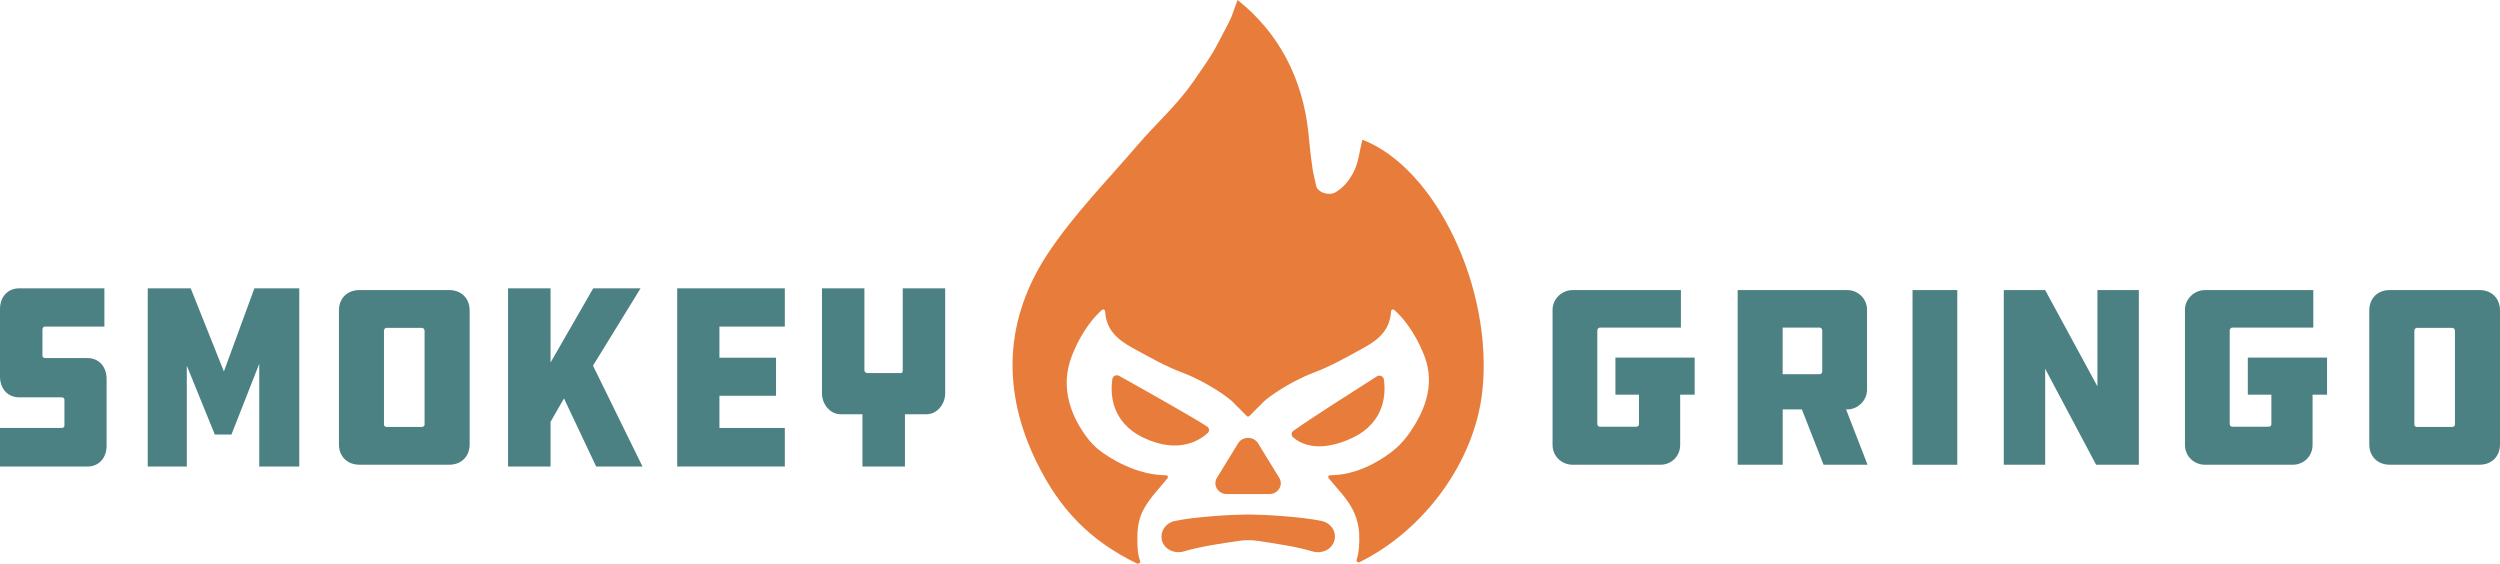<?xml version="1.0" encoding="UTF-8"?> <svg xmlns="http://www.w3.org/2000/svg" id="_Шар_2" data-name="Шар 2" viewBox="0 0 443.51 100"><defs><style> .cls-1 { fill: #4b8183; } .cls-2 { fill: #e77c3b; } </style></defs><g id="Layer_1" data-name="Layer 1"><g><g><path class="cls-2" d="M206.08,95.65c.31,1.74,2.2,2.7,3.99,2.16,2.87-.87,6.74-1.41,9.71-1.86.55-.08,1.09-.12,1.65-.12h0c.55,0,1.1.04,1.65.12,2.97.45,6.83.99,9.71,1.86,1.79.54,3.68-.41,3.99-2.16.27-1.51-.76-2.89-2.28-3.22-3.61-.76-9.85-1.11-12.57-1.15-.07,0-.15,0-.24,0-.09,0-.17,0-.25,0s-.16,0-.25,0c-.09,0-.17,0-.24,0-2.72.04-8.96.39-12.57,1.15-1.52.32-2.54,1.71-2.28,3.22"></path><path class="cls-2" d="M225.18,87.65c1.57,0,2.55-1.6,1.76-2.88l-3.76-6.13c-.79-1.28-2.75-1.28-3.53,0l-3.76,6.13c-.78,1.28.2,2.88,1.76,2.88h7.52Z"></path><path class="cls-2" d="M198.54,66.68c-.49-.27-1.11,0-1.2.54-.35,2.29-.44,7.67,5.68,10.51,6.13,2.84,9.86.35,11.23-.91.36-.33.31-.88-.1-1.15-2.73-1.78-12.49-7.25-15.61-8.99"></path><path class="cls-2" d="M239.8,77.73c6.06-2.81,6.04-8.11,5.7-10.44-.08-.55-.75-.83-1.24-.52-3.06,1.94-12.26,7.8-14.81,9.66-.39.29-.42.83-.05,1.15,1.23,1.08,4.45,2.91,10.41.15"></path><path class="cls-2" d="M241.72,24.8l-.04.02c-.5,1.98-.67,4.08-1.6,5.81-.68,1.26-1.54,2.48-3.08,3.44-1.14.71-3.08.18-3.5-1.04l-.58-2.67c-.59-3.96-.54-4.45-.82-6.96C231.06,13.97,226.95,5.87,219.55,0c-.01,0-.78,2.15-1.1,3.03-.09.25-.72,1.48-.84,1.71-2.61,4.95-2.1,4.23-5.97,9.82-2.79,4.03-6.61,7.42-9.84,11.19-5.31,6.2-11.12,12.12-15.63,18.81-8.07,11.94-8.52,24.79-2.19,37.59,4.04,8.19,9.34,13.74,17.7,17.81.34.16.7-.15.57-.49-.46-1.23-.47-2.6-.48-3.9-.01-1.37.12-2.75.59-4.04.94-2.58,3.1-4.59,4.77-6.71.17-.22,0-.5-.28-.51-5.06,0-9.9-2.9-11.93-4.53-.76-.61-1.43-1.31-2.02-2.08-2.76-3.65-4.99-8.85-2.74-14.58,1.87-4.77,4.29-7.23,5.34-8.14.21-.18.53-.04.55.23.18,3.07,1.86,4.87,4.84,6.49,3.19,1.74,5.72,3.22,8.96,4.44,4.25,1.61,8.57,4.63,9.26,5.6,0,0,1.18,1.14,2.07,2.06.13.14.34.14.47,0,.89-.92,2.07-2.06,2.07-2.06.69-.97,5.01-3.99,9.26-5.6,3.24-1.23,5.78-2.7,8.96-4.44,2.97-1.62,4.66-3.42,4.84-6.48.02-.27.34-.42.56-.24,1.06.92,3.47,3.38,5.34,8.13,2.14,5.47-.28,10.44-2.9,14.07-.86,1.19-1.89,2.23-3.06,3.11-2.22,1.66-6.17,4.02-10.75,4.02-.28,0-.44.29-.27.5,1.46,1.82,3.29,3.59,4.33,5.7.66,1.33,1.04,2.8,1.1,4.28.06,1.41,0,3.15-.46,4.5-.1.31.23.58.54.43,11.42-5.64,20.42-17.78,21.77-30.37,1.94-18.06-8.19-39.5-21.24-44.55Z"></path><path class="cls-1" d="M286.59,63.44h14.05v6.57h-2.57v8.91c0,2.02-1.56,3.53-3.54,3.53h-15.52c-1.97,0-3.58-1.51-3.58-3.53v-23.97c0-1.88,1.61-3.49,3.58-3.49h19.19v6.66h-14.37c-.23,0-.46.23-.46.5v16.62c0,.27.23.46.46.46h6.43c.32,0,.5-.18.5-.46v-5.23h-4.18v-6.57Z"></path><path class="cls-1" d="M323.27,58.58c0-.23-.23-.46-.41-.46h-6.61v8.26h6.61c.18,0,.41-.23.41-.41v-7.39ZM327.73,51.46c1.88,0,3.49,1.52,3.49,3.49v14.19c0,1.88-1.61,3.49-3.49,3.49h-.23l3.81,9.82h-7.8l-3.85-9.82h-3.4v9.82h-7.99v-30.99h19.46Z"></path></g><rect class="cls-1" x="339.29" y="51.46" width="7.94" height="30.99"></rect><polygon class="cls-1" points="362.82 65.42 362.82 82.45 355.48 82.45 355.48 51.46 362.82 51.46 372.09 68.54 372.09 51.46 379.44 51.46 379.44 82.45 371.86 82.45 362.82 65.42"></polygon><g><path class="cls-1" d="M398.78,63.44h14.05v6.57h-2.57v8.91c0,2.02-1.56,3.53-3.54,3.53h-15.52c-1.97,0-3.58-1.51-3.58-3.53v-23.97c0-1.88,1.61-3.49,3.58-3.49h19.19v6.66h-14.37c-.23,0-.46.23-.46.5v16.62c0,.27.23.46.46.46h6.43c.32,0,.5-.18.5-.46v-5.23h-4.18v-6.57Z"></path><path class="cls-1" d="M435.52,58.67c0-.27-.23-.51-.5-.51h-6.29c-.18,0-.41.23-.41.51v16.66c0,.23.23.41.41.41h6.29c.27,0,.5-.18.5-.41v-16.66ZM439.88,51.46c2.16,0,3.63,1.47,3.63,3.62v23.74c0,2.16-1.47,3.62-3.63,3.62h-15.93c-2.16,0-3.63-1.47-3.63-3.62v-23.74c0-2.16,1.47-3.62,3.63-3.62h15.93Z"></path><path class="cls-1" d="M0,75.92h10.95c.31,0,.48-.19.48-.42v-4.59c0-.23-.17-.42-.48-.42H3.42c-2.04,0-3.42-1.5-3.42-3.7v-11.94c0-2.2,1.38-3.7,3.42-3.7h15.1v6.79H7.96c-.26,0-.43.23-.43.52v4.64c0,.19.17.42.43.42h7.53c2.04,0,3.42,1.5,3.42,3.7v11.85c0,2.2-1.38,3.7-3.42,3.7H0v-6.84Z"></path></g><polygon class="cls-1" points="33.14 64.87 33.14 82.76 26.21 82.76 26.21 51.15 33.83 51.15 39.72 65.9 45.13 51.15 53.09 51.15 53.09 82.76 45.99 82.76 45.99 64.54 41.06 77.09 38.11 77.09 33.14 64.87"></polygon><polygon class="cls-1" points="105.76 82.76 100.05 70.68 97.67 74.84 97.67 82.76 90.13 82.76 90.13 51.15 97.67 51.15 97.67 64.31 105.24 51.15 113.64 51.15 105.2 64.87 113.98 82.76 105.76 82.76"></polygon><polygon class="cls-1" points="120.14 51.15 139.23 51.15 139.23 57.94 127.63 57.94 127.63 63.46 137.67 63.46 137.67 70.21 127.63 70.21 127.63 75.92 139.23 75.92 139.23 82.76 120.14 82.76 120.14 51.15"></polygon><g><path class="cls-1" d="M153,82.76v-9.27h-3.89c-1.78,0-3.29-1.69-3.29-3.75v-18.59h7.53v14.56c0,.24.26.47.48.47h6.02c.26,0,.3-.24.3-.47v-14.56h7.53v18.59c0,2.06-1.52,3.75-3.29,3.75h-3.85v9.27h-7.53Z"></path><path class="cls-1" d="M75.32,58.67c0-.27-.23-.51-.5-.51h-6.29c-.18,0-.41.23-.41.51v16.66c0,.23.23.41.41.41h6.29c.28,0,.5-.18.5-.41v-16.66ZM79.69,51.46c2.16,0,3.63,1.47,3.63,3.62v23.74c0,2.16-1.47,3.62-3.63,3.62h-15.93c-2.16,0-3.63-1.47-3.63-3.62v-23.74c0-2.16,1.47-3.62,3.63-3.62h15.93Z"></path></g></g></g></svg> 